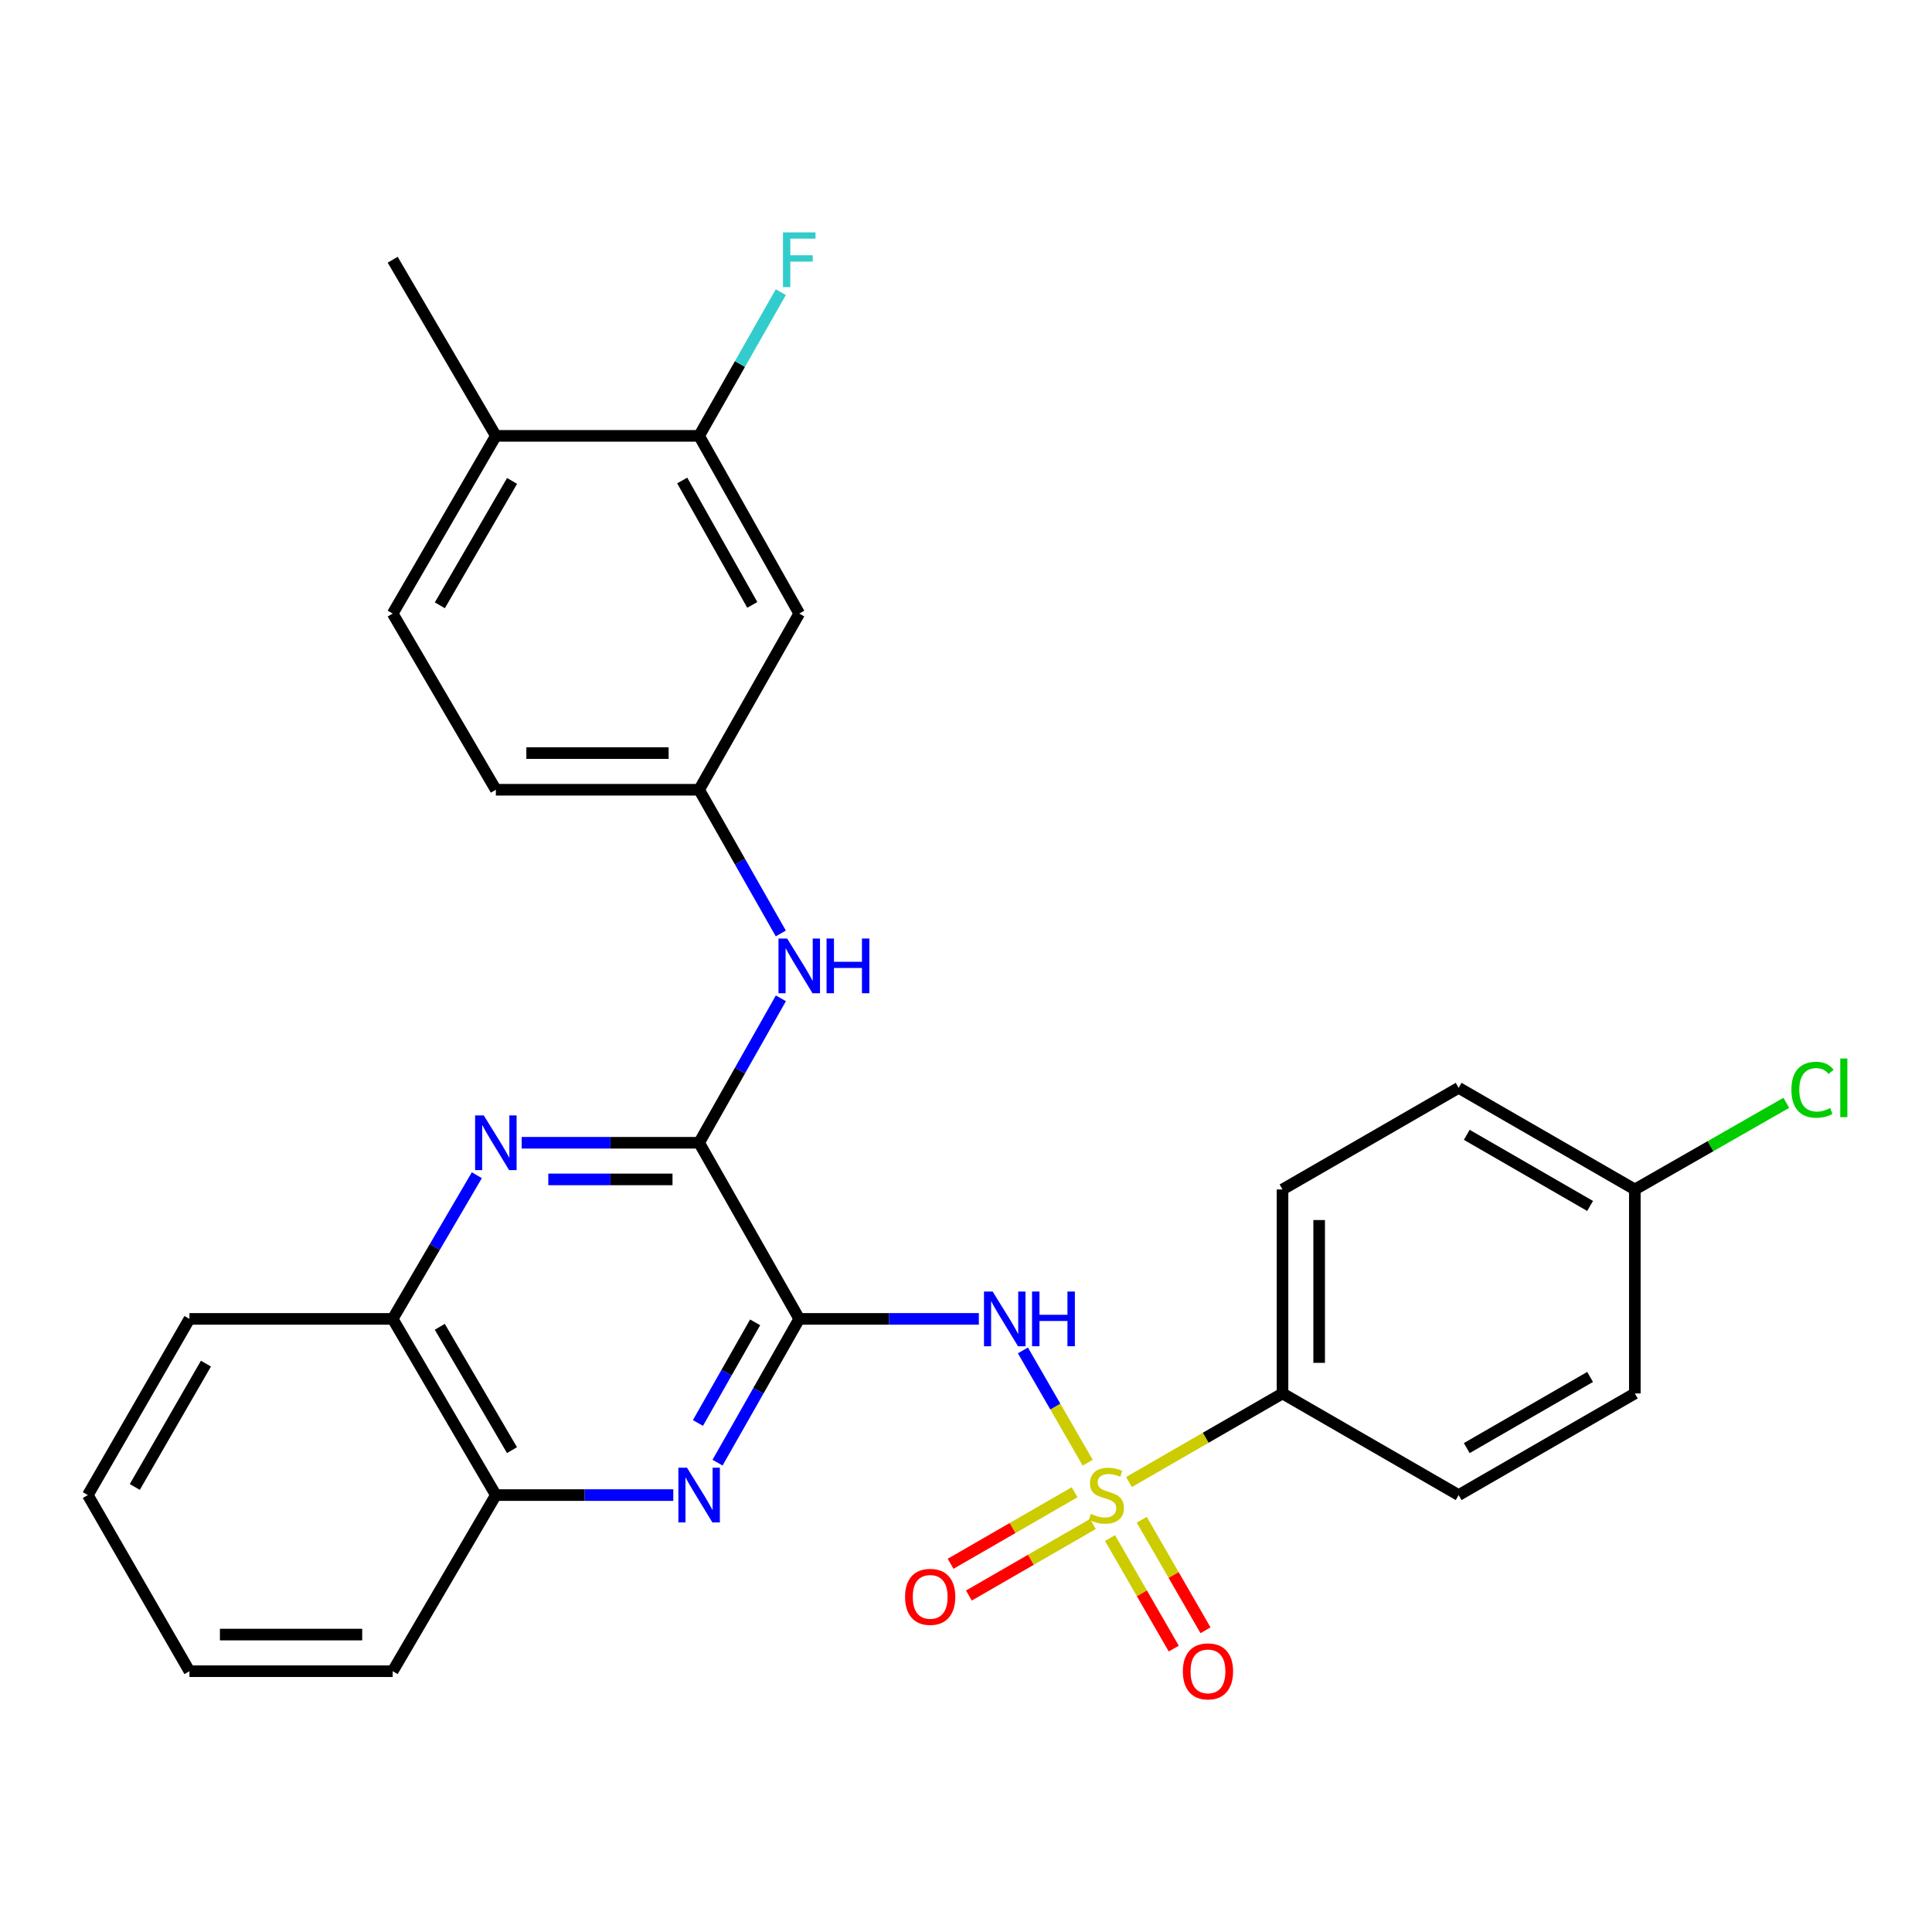 <?xml version='1.0' encoding='iso-8859-1'?>
<svg version='1.1' baseProfile='full'
              xmlns='http://www.w3.org/2000/svg'
                      xmlns:rdkit='http://www.rdkit.org/xml'
                      xmlns:xlink='http://www.w3.org/1999/xlink'
                  xml:space='preserve'
width='1000px' height='1000px' viewBox='0 0 1000 1000'>
<!-- END OF HEADER -->
<rect style='opacity:1.0;fill:#FFFFFF;stroke:none' width='1000' height='1000' x='0' y='0'> </rect>
<path class='bond-1' d='M 562.989,757.1 L 546.224,728.032' style='fill:none;fill-rule:evenodd;stroke:#CCCC00;stroke-width:6px;stroke-linecap:butt;stroke-linejoin:miter;stroke-opacity:1' />
<path class='bond-1' d='M 546.224,728.032 L 529.458,698.965' style='fill:none;fill-rule:evenodd;stroke:#0000FF;stroke-width:6px;stroke-linecap:butt;stroke-linejoin:miter;stroke-opacity:1' />
<path class='bond-6' d='M 584.363,767.094 L 624.094,744.168' style='fill:none;fill-rule:evenodd;stroke:#CCCC00;stroke-width:6px;stroke-linecap:butt;stroke-linejoin:miter;stroke-opacity:1' />
<path class='bond-6' d='M 624.094,744.168 L 663.826,721.242' style='fill:none;fill-rule:evenodd;stroke:#000000;stroke-width:6px;stroke-linecap:butt;stroke-linejoin:miter;stroke-opacity:1' />
<path class='bond-7' d='M 556.201,772.393 L 524.111,790.904' style='fill:none;fill-rule:evenodd;stroke:#CCCC00;stroke-width:6px;stroke-linecap:butt;stroke-linejoin:miter;stroke-opacity:1' />
<path class='bond-7' d='M 524.111,790.904 L 492.021,809.415' style='fill:none;fill-rule:evenodd;stroke:#FF0000;stroke-width:6px;stroke-linecap:butt;stroke-linejoin:miter;stroke-opacity:1' />
<path class='bond-7' d='M 565.678,788.822 L 533.588,807.333' style='fill:none;fill-rule:evenodd;stroke:#CCCC00;stroke-width:6px;stroke-linecap:butt;stroke-linejoin:miter;stroke-opacity:1' />
<path class='bond-7' d='M 533.588,807.333 L 501.498,825.844' style='fill:none;fill-rule:evenodd;stroke:#FF0000;stroke-width:6px;stroke-linecap:butt;stroke-linejoin:miter;stroke-opacity:1' />
<path class='bond-8' d='M 574.538,796.102 L 591.039,824.705' style='fill:none;fill-rule:evenodd;stroke:#CCCC00;stroke-width:6px;stroke-linecap:butt;stroke-linejoin:miter;stroke-opacity:1' />
<path class='bond-8' d='M 591.039,824.705 L 607.539,853.309' style='fill:none;fill-rule:evenodd;stroke:#FF0000;stroke-width:6px;stroke-linecap:butt;stroke-linejoin:miter;stroke-opacity:1' />
<path class='bond-8' d='M 590.967,786.625 L 607.467,815.228' style='fill:none;fill-rule:evenodd;stroke:#CCCC00;stroke-width:6px;stroke-linecap:butt;stroke-linejoin:miter;stroke-opacity:1' />
<path class='bond-8' d='M 607.467,815.228 L 623.968,843.832' style='fill:none;fill-rule:evenodd;stroke:#FF0000;stroke-width:6px;stroke-linecap:butt;stroke-linejoin:miter;stroke-opacity:1' />
<path class='bond-0' d='M 413.683,682.656 L 460.168,682.656' style='fill:none;fill-rule:evenodd;stroke:#000000;stroke-width:6px;stroke-linecap:butt;stroke-linejoin:miter;stroke-opacity:1' />
<path class='bond-0' d='M 460.168,682.656 L 506.652,682.656' style='fill:none;fill-rule:evenodd;stroke:#0000FF;stroke-width:6px;stroke-linecap:butt;stroke-linejoin:miter;stroke-opacity:1' />
<path class='bond-2' d='M 413.683,682.656 L 361.863,591.492' style='fill:none;fill-rule:evenodd;stroke:#000000;stroke-width:6px;stroke-linecap:butt;stroke-linejoin:miter;stroke-opacity:1' />
<path class='bond-3' d='M 413.683,682.656 L 392.541,719.863' style='fill:none;fill-rule:evenodd;stroke:#000000;stroke-width:6px;stroke-linecap:butt;stroke-linejoin:miter;stroke-opacity:1' />
<path class='bond-3' d='M 392.541,719.863 L 371.399,757.07' style='fill:none;fill-rule:evenodd;stroke:#0000FF;stroke-width:6px;stroke-linecap:butt;stroke-linejoin:miter;stroke-opacity:1' />
<path class='bond-3' d='M 390.851,684.448 L 376.051,710.493' style='fill:none;fill-rule:evenodd;stroke:#000000;stroke-width:6px;stroke-linecap:butt;stroke-linejoin:miter;stroke-opacity:1' />
<path class='bond-3' d='M 376.051,710.493 L 361.252,736.538' style='fill:none;fill-rule:evenodd;stroke:#0000FF;stroke-width:6px;stroke-linecap:butt;stroke-linejoin:miter;stroke-opacity:1' />
<path class='bond-4' d='M 361.863,591.492 L 315.943,591.492' style='fill:none;fill-rule:evenodd;stroke:#000000;stroke-width:6px;stroke-linecap:butt;stroke-linejoin:miter;stroke-opacity:1' />
<path class='bond-4' d='M 315.943,591.492 L 270.024,591.492' style='fill:none;fill-rule:evenodd;stroke:#0000FF;stroke-width:6px;stroke-linecap:butt;stroke-linejoin:miter;stroke-opacity:1' />
<path class='bond-4' d='M 348.087,610.458 L 315.943,610.458' style='fill:none;fill-rule:evenodd;stroke:#000000;stroke-width:6px;stroke-linecap:butt;stroke-linejoin:miter;stroke-opacity:1' />
<path class='bond-4' d='M 315.943,610.458 L 283.8,610.458' style='fill:none;fill-rule:evenodd;stroke:#0000FF;stroke-width:6px;stroke-linecap:butt;stroke-linejoin:miter;stroke-opacity:1' />
<path class='bond-5' d='M 361.863,591.492 L 383.021,554.11' style='fill:none;fill-rule:evenodd;stroke:#000000;stroke-width:6px;stroke-linecap:butt;stroke-linejoin:miter;stroke-opacity:1' />
<path class='bond-5' d='M 383.021,554.11 L 404.18,516.728' style='fill:none;fill-rule:evenodd;stroke:#0000FF;stroke-width:6px;stroke-linecap:butt;stroke-linejoin:miter;stroke-opacity:1' />
<path class='bond-9' d='M 348.493,773.852 L 302.573,773.852' style='fill:none;fill-rule:evenodd;stroke:#0000FF;stroke-width:6px;stroke-linecap:butt;stroke-linejoin:miter;stroke-opacity:1' />
<path class='bond-9' d='M 302.573,773.852 L 256.654,773.852' style='fill:none;fill-rule:evenodd;stroke:#000000;stroke-width:6px;stroke-linecap:butt;stroke-linejoin:miter;stroke-opacity:1' />
<path class='bond-30' d='M 246.812,608.293 L 225.033,645.475' style='fill:none;fill-rule:evenodd;stroke:#0000FF;stroke-width:6px;stroke-linecap:butt;stroke-linejoin:miter;stroke-opacity:1' />
<path class='bond-30' d='M 225.033,645.475 L 203.253,682.656' style='fill:none;fill-rule:evenodd;stroke:#000000;stroke-width:6px;stroke-linecap:butt;stroke-linejoin:miter;stroke-opacity:1' />
<path class='bond-13' d='M 404.144,483.157 L 383.004,445.965' style='fill:none;fill-rule:evenodd;stroke:#0000FF;stroke-width:6px;stroke-linecap:butt;stroke-linejoin:miter;stroke-opacity:1' />
<path class='bond-13' d='M 383.004,445.965 L 361.863,408.774' style='fill:none;fill-rule:evenodd;stroke:#000000;stroke-width:6px;stroke-linecap:butt;stroke-linejoin:miter;stroke-opacity:1' />
<path class='bond-15' d='M 663.826,721.242 L 663.826,615.663' style='fill:none;fill-rule:evenodd;stroke:#000000;stroke-width:6px;stroke-linecap:butt;stroke-linejoin:miter;stroke-opacity:1' />
<path class='bond-15' d='M 682.792,705.405 L 682.792,631.5' style='fill:none;fill-rule:evenodd;stroke:#000000;stroke-width:6px;stroke-linecap:butt;stroke-linejoin:miter;stroke-opacity:1' />
<path class='bond-16' d='M 663.826,721.242 L 754.99,773.852' style='fill:none;fill-rule:evenodd;stroke:#000000;stroke-width:6px;stroke-linecap:butt;stroke-linejoin:miter;stroke-opacity:1' />
<path class='bond-10' d='M 256.654,773.852 L 203.253,682.656' style='fill:none;fill-rule:evenodd;stroke:#000000;stroke-width:6px;stroke-linecap:butt;stroke-linejoin:miter;stroke-opacity:1' />
<path class='bond-10' d='M 265.01,750.589 L 227.63,686.752' style='fill:none;fill-rule:evenodd;stroke:#000000;stroke-width:6px;stroke-linecap:butt;stroke-linejoin:miter;stroke-opacity:1' />
<path class='bond-25' d='M 256.654,773.852 L 203.253,865.016' style='fill:none;fill-rule:evenodd;stroke:#000000;stroke-width:6px;stroke-linecap:butt;stroke-linejoin:miter;stroke-opacity:1' />
<path class='bond-24' d='M 203.253,682.656 L 98.054,682.656' style='fill:none;fill-rule:evenodd;stroke:#000000;stroke-width:6px;stroke-linecap:butt;stroke-linejoin:miter;stroke-opacity:1' />
<path class='bond-11' d='M 361.863,225.603 L 413.683,317.578' style='fill:none;fill-rule:evenodd;stroke:#000000;stroke-width:6px;stroke-linecap:butt;stroke-linejoin:miter;stroke-opacity:1' />
<path class='bond-11' d='M 353.112,248.709 L 389.386,313.092' style='fill:none;fill-rule:evenodd;stroke:#000000;stroke-width:6px;stroke-linecap:butt;stroke-linejoin:miter;stroke-opacity:1' />
<path class='bond-18' d='M 361.863,225.603 L 383.004,188.411' style='fill:none;fill-rule:evenodd;stroke:#000000;stroke-width:6px;stroke-linecap:butt;stroke-linejoin:miter;stroke-opacity:1' />
<path class='bond-18' d='M 383.004,188.411 L 404.144,151.22' style='fill:none;fill-rule:evenodd;stroke:#33CCCC;stroke-width:6px;stroke-linecap:butt;stroke-linejoin:miter;stroke-opacity:1' />
<path class='bond-32' d='M 361.863,225.603 L 256.654,225.603' style='fill:none;fill-rule:evenodd;stroke:#000000;stroke-width:6px;stroke-linecap:butt;stroke-linejoin:miter;stroke-opacity:1' />
<path class='bond-12' d='M 413.683,317.578 L 361.863,408.774' style='fill:none;fill-rule:evenodd;stroke:#000000;stroke-width:6px;stroke-linecap:butt;stroke-linejoin:miter;stroke-opacity:1' />
<path class='bond-19' d='M 361.863,408.774 L 256.654,408.774' style='fill:none;fill-rule:evenodd;stroke:#000000;stroke-width:6px;stroke-linecap:butt;stroke-linejoin:miter;stroke-opacity:1' />
<path class='bond-19' d='M 346.082,389.808 L 272.435,389.808' style='fill:none;fill-rule:evenodd;stroke:#000000;stroke-width:6px;stroke-linecap:butt;stroke-linejoin:miter;stroke-opacity:1' />
<path class='bond-14' d='M 256.654,225.603 L 203.253,317.578' style='fill:none;fill-rule:evenodd;stroke:#000000;stroke-width:6px;stroke-linecap:butt;stroke-linejoin:miter;stroke-opacity:1' />
<path class='bond-14' d='M 265.046,248.922 L 227.665,313.305' style='fill:none;fill-rule:evenodd;stroke:#000000;stroke-width:6px;stroke-linecap:butt;stroke-linejoin:miter;stroke-opacity:1' />
<path class='bond-26' d='M 256.654,225.603 L 203.253,134.439' style='fill:none;fill-rule:evenodd;stroke:#000000;stroke-width:6px;stroke-linecap:butt;stroke-linejoin:miter;stroke-opacity:1' />
<path class='bond-22' d='M 663.826,615.663 L 754.99,563.064' style='fill:none;fill-rule:evenodd;stroke:#000000;stroke-width:6px;stroke-linecap:butt;stroke-linejoin:miter;stroke-opacity:1' />
<path class='bond-21' d='M 754.99,773.852 L 846.186,721.242' style='fill:none;fill-rule:evenodd;stroke:#000000;stroke-width:6px;stroke-linecap:butt;stroke-linejoin:miter;stroke-opacity:1' />
<path class='bond-21' d='M 759.192,749.532 L 823.029,712.705' style='fill:none;fill-rule:evenodd;stroke:#000000;stroke-width:6px;stroke-linecap:butt;stroke-linejoin:miter;stroke-opacity:1' />
<path class='bond-17' d='M 203.253,317.578 L 256.654,408.774' style='fill:none;fill-rule:evenodd;stroke:#000000;stroke-width:6px;stroke-linecap:butt;stroke-linejoin:miter;stroke-opacity:1' />
<path class='bond-20' d='M 846.186,615.663 L 846.186,721.242' style='fill:none;fill-rule:evenodd;stroke:#000000;stroke-width:6px;stroke-linecap:butt;stroke-linejoin:miter;stroke-opacity:1' />
<path class='bond-23' d='M 846.186,615.663 L 885.384,593.244' style='fill:none;fill-rule:evenodd;stroke:#000000;stroke-width:6px;stroke-linecap:butt;stroke-linejoin:miter;stroke-opacity:1' />
<path class='bond-23' d='M 885.384,593.244 L 924.582,570.824' style='fill:none;fill-rule:evenodd;stroke:#00CC00;stroke-width:6px;stroke-linecap:butt;stroke-linejoin:miter;stroke-opacity:1' />
<path class='bond-29' d='M 846.186,615.663 L 754.99,563.064' style='fill:none;fill-rule:evenodd;stroke:#000000;stroke-width:6px;stroke-linecap:butt;stroke-linejoin:miter;stroke-opacity:1' />
<path class='bond-29' d='M 823.03,624.203 L 759.193,587.383' style='fill:none;fill-rule:evenodd;stroke:#000000;stroke-width:6px;stroke-linecap:butt;stroke-linejoin:miter;stroke-opacity:1' />
<path class='bond-31' d='M 98.054,682.656 L 45.455,773.852' style='fill:none;fill-rule:evenodd;stroke:#000000;stroke-width:6px;stroke-linecap:butt;stroke-linejoin:miter;stroke-opacity:1' />
<path class='bond-31' d='M 106.593,705.812 L 69.774,769.649' style='fill:none;fill-rule:evenodd;stroke:#000000;stroke-width:6px;stroke-linecap:butt;stroke-linejoin:miter;stroke-opacity:1' />
<path class='bond-27' d='M 203.253,865.016 L 98.054,865.016' style='fill:none;fill-rule:evenodd;stroke:#000000;stroke-width:6px;stroke-linecap:butt;stroke-linejoin:miter;stroke-opacity:1' />
<path class='bond-27' d='M 187.473,846.05 L 113.834,846.05' style='fill:none;fill-rule:evenodd;stroke:#000000;stroke-width:6px;stroke-linecap:butt;stroke-linejoin:miter;stroke-opacity:1' />
<path class='bond-28' d='M 98.054,865.016 L 45.455,773.852' style='fill:none;fill-rule:evenodd;stroke:#000000;stroke-width:6px;stroke-linecap:butt;stroke-linejoin:miter;stroke-opacity:1' />
<path  class='atom-0' d='M 564.651 783.572
Q 564.971 783.692, 566.291 784.252
Q 567.611 784.812, 569.051 785.172
Q 570.531 785.492, 571.971 785.492
Q 574.651 785.492, 576.211 784.212
Q 577.771 782.892, 577.771 780.612
Q 577.771 779.052, 576.971 778.092
Q 576.211 777.132, 575.011 776.612
Q 573.811 776.092, 571.811 775.492
Q 569.291 774.732, 567.771 774.012
Q 566.291 773.292, 565.211 771.772
Q 564.171 770.252, 564.171 767.692
Q 564.171 764.132, 566.571 761.932
Q 569.011 759.732, 573.811 759.732
Q 577.091 759.732, 580.811 761.292
L 579.891 764.372
Q 576.491 762.972, 573.931 762.972
Q 571.171 762.972, 569.651 764.132
Q 568.131 765.252, 568.171 767.212
Q 568.171 768.732, 568.931 769.652
Q 569.731 770.572, 570.851 771.092
Q 572.011 771.612, 573.931 772.212
Q 576.491 773.012, 578.011 773.812
Q 579.531 774.612, 580.611 776.252
Q 581.731 777.852, 581.731 780.612
Q 581.731 784.532, 579.091 786.652
Q 576.491 788.732, 572.131 788.732
Q 569.611 788.732, 567.691 788.172
Q 565.811 787.652, 563.571 786.732
L 564.651 783.572
' fill='#CCCC00'/>
<path  class='atom-2' d='M 513.792 668.496
L 523.072 683.496
Q 523.992 684.976, 525.472 687.656
Q 526.952 690.336, 527.032 690.496
L 527.032 668.496
L 530.792 668.496
L 530.792 696.816
L 526.912 696.816
L 516.952 680.416
Q 515.792 678.496, 514.552 676.296
Q 513.352 674.096, 512.992 673.416
L 512.992 696.816
L 509.312 696.816
L 509.312 668.496
L 513.792 668.496
' fill='#0000FF'/>
<path  class='atom-2' d='M 534.192 668.496
L 538.032 668.496
L 538.032 680.536
L 552.512 680.536
L 552.512 668.496
L 556.352 668.496
L 556.352 696.816
L 552.512 696.816
L 552.512 683.736
L 538.032 683.736
L 538.032 696.816
L 534.192 696.816
L 534.192 668.496
' fill='#0000FF'/>
<path  class='atom-4' d='M 355.603 759.692
L 364.883 774.692
Q 365.803 776.172, 367.283 778.852
Q 368.763 781.532, 368.843 781.692
L 368.843 759.692
L 372.603 759.692
L 372.603 788.012
L 368.723 788.012
L 358.763 771.612
Q 357.603 769.692, 356.363 767.492
Q 355.163 765.292, 354.803 764.612
L 354.803 788.012
L 351.123 788.012
L 351.123 759.692
L 355.603 759.692
' fill='#0000FF'/>
<path  class='atom-5' d='M 250.394 577.332
L 259.674 592.332
Q 260.594 593.812, 262.074 596.492
Q 263.554 599.172, 263.634 599.332
L 263.634 577.332
L 267.394 577.332
L 267.394 605.652
L 263.514 605.652
L 253.554 589.252
Q 252.394 587.332, 251.154 585.132
Q 249.954 582.932, 249.594 582.252
L 249.594 605.652
L 245.914 605.652
L 245.914 577.332
L 250.394 577.332
' fill='#0000FF'/>
<path  class='atom-6' d='M 407.423 485.778
L 416.703 500.778
Q 417.623 502.258, 419.103 504.938
Q 420.583 507.618, 420.663 507.778
L 420.663 485.778
L 424.423 485.778
L 424.423 514.098
L 420.543 514.098
L 410.583 497.698
Q 409.423 495.778, 408.183 493.578
Q 406.983 491.378, 406.623 490.698
L 406.623 514.098
L 402.943 514.098
L 402.943 485.778
L 407.423 485.778
' fill='#0000FF'/>
<path  class='atom-6' d='M 427.823 485.778
L 431.663 485.778
L 431.663 497.818
L 446.143 497.818
L 446.143 485.778
L 449.983 485.778
L 449.983 514.098
L 446.143 514.098
L 446.143 501.018
L 431.663 501.018
L 431.663 514.098
L 427.823 514.098
L 427.823 485.778
' fill='#0000FF'/>
<path  class='atom-8' d='M 468.466 826.531
Q 468.466 819.731, 471.826 815.931
Q 475.186 812.131, 481.466 812.131
Q 487.746 812.131, 491.106 815.931
Q 494.466 819.731, 494.466 826.531
Q 494.466 833.411, 491.066 837.331
Q 487.666 841.211, 481.466 841.211
Q 475.226 841.211, 471.826 837.331
Q 468.466 833.451, 468.466 826.531
M 481.466 838.011
Q 485.786 838.011, 488.106 835.131
Q 490.466 832.211, 490.466 826.531
Q 490.466 820.971, 488.106 818.171
Q 485.786 815.331, 481.466 815.331
Q 477.146 815.331, 474.786 818.131
Q 472.466 820.931, 472.466 826.531
Q 472.466 832.251, 474.786 835.131
Q 477.146 838.011, 481.466 838.011
' fill='#FF0000'/>
<path  class='atom-9' d='M 612.24 865.096
Q 612.24 858.296, 615.6 854.496
Q 618.96 850.696, 625.24 850.696
Q 631.52 850.696, 634.88 854.496
Q 638.24 858.296, 638.24 865.096
Q 638.24 871.976, 634.84 875.896
Q 631.44 879.776, 625.24 879.776
Q 619 879.776, 615.6 875.896
Q 612.24 872.016, 612.24 865.096
M 625.24 876.576
Q 629.56 876.576, 631.88 873.696
Q 634.24 870.776, 634.24 865.096
Q 634.24 859.536, 631.88 856.736
Q 629.56 853.896, 625.24 853.896
Q 620.92 853.896, 618.56 856.696
Q 616.24 859.496, 616.24 865.096
Q 616.24 870.816, 618.56 873.696
Q 620.92 876.576, 625.24 876.576
' fill='#FF0000'/>
<path  class='atom-19' d='M 405.263 120.279
L 422.103 120.279
L 422.103 123.519
L 409.063 123.519
L 409.063 132.119
L 420.663 132.119
L 420.663 135.399
L 409.063 135.399
L 409.063 148.599
L 405.263 148.599
L 405.263 120.279
' fill='#33CCCC'/>
<path  class='atom-24' d='M 927.231 564.044
Q 927.231 557.004, 930.511 553.324
Q 933.831 549.604, 940.111 549.604
Q 945.951 549.604, 949.071 553.724
L 946.431 555.884
Q 944.151 552.884, 940.111 552.884
Q 935.831 552.884, 933.551 555.764
Q 931.311 558.604, 931.311 564.044
Q 931.311 569.644, 933.631 572.524
Q 935.991 575.404, 940.551 575.404
Q 943.671 575.404, 947.311 573.524
L 948.431 576.524
Q 946.951 577.484, 944.711 578.044
Q 942.471 578.604, 939.991 578.604
Q 933.831 578.604, 930.511 574.844
Q 927.231 571.084, 927.231 564.044
' fill='#00CC00'/>
<path  class='atom-24' d='M 952.511 547.884
L 956.191 547.884
L 956.191 578.244
L 952.511 578.244
L 952.511 547.884
' fill='#00CC00'/>
</svg>

